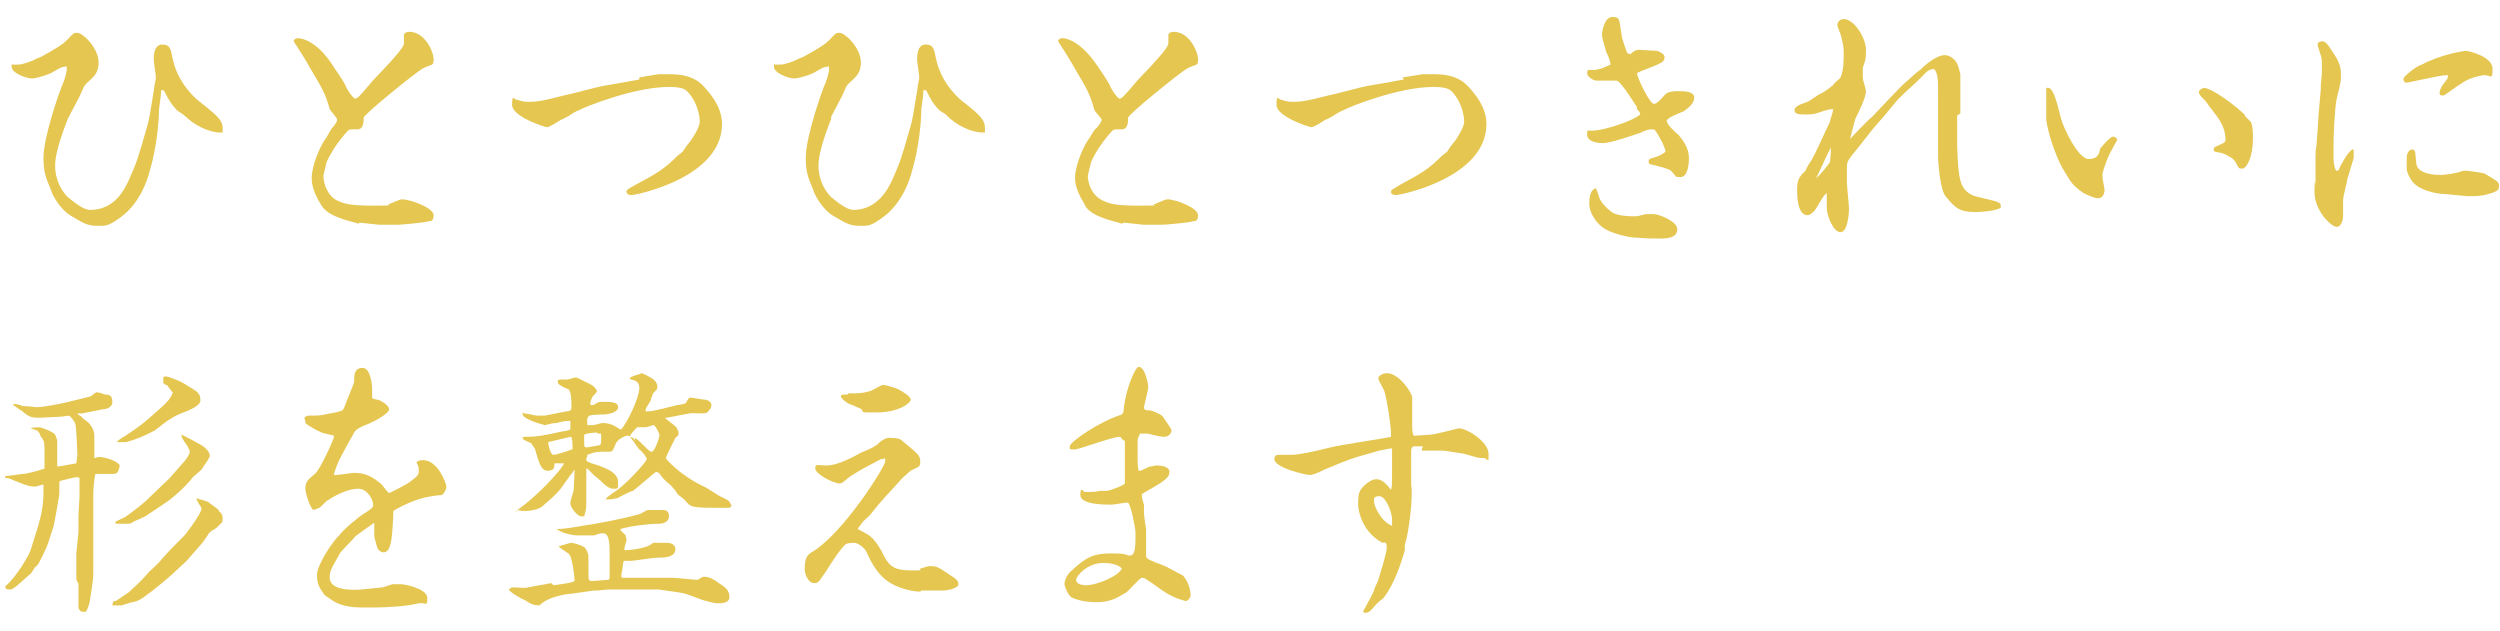 <?xml version="1.0" encoding="UTF-8"?>
<svg xmlns="http://www.w3.org/2000/svg" version="1.1" viewBox="0 0 235.8 59.5">
  <defs>
    <style>
      .cls-1 {
        fill: #e5c650;
      }
    </style>
  </defs>
  <!-- Generator: Adobe Illustrator 28.7.3, SVG Export Plug-In . SVG Version: 1.2.0 Build 164)  -->
  <g>
    <g id="_レイヤー_2">
      <g id="_レイヤー_2-2">
        <g>
          <path class="cls-1" d="M6.4,11.2c-.1.3-1.2,2.9-1.2,4.4s.7,2.5,1.2,3c.4.3,1.4,1.2,2.1,1.2,2.4,0,3.3-2.1,3.6-2.7.8-1.8.9-2.1,1.7-4.9.3-1,.3-1.2.7-3.6.1-.9.2-1,.2-1.3s-.2-1.4-.2-1.7,0-1.4.8-1.4.8.5,1,1.4c.5,2.3,2.2,3.8,2.8,4.2,1.5,1.2,1.9,1.6,1.9,2.3s0,.3-.2.4c-1.1,0-2.5-.7-3.4-1.6-.1-.1-.6-.4-.7-.5-.6-.6-.9-1.2-1.2-1.8,0,0-.1-.1-.2-.1s-.1,0-.1,0c0,.5-.2,1.7-.2,1.8,0,1-.2,3.6-.9,5.9-.2.8-.9,2.9-2.6,4.2-1.2.9-1.5.9-2.1.9-1.1,0-1.3-.1-2.8-1-.8-.5-1.6-1.7-1.8-2.4-.5-1.2-.7-1.7-.7-3,0-2,1.5-6.2,1.7-6.7.2-.4.5-1.3.5-1.7s-.1-.2-.2-.2c-.2,0-.3,0-1.3.6-.2.1-1.3.5-1.8.5s-1.9-.5-1.9-1.1,0-.2.1-.2c.1,0,1,0,1-.1.2,0,1.2-.4,1.3-.5.4-.1.8-.4,1.2-.6.8-.5,1.1-.6,1.7-1.2,0,0,.5-.6.7-.6,0,0,.1,0,.2,0,.5,0,2,1.4,2,2.8s-1,1.6-1.4,2.3c0,0-.3.7-.4.9l-1,1.9h0Z"/>
          <path class="cls-1" d="M33.8,21.1c-.4-.2-2.6-.5-3.4-1.6-.1-.2-1-1.4-1-2.7s.9-3.2,1.3-3.7c.1-.1.5-.9.6-1,.2-.2.5-.6.5-.8s-.6-.8-.7-1c-.4-1.5-.8-2.1-1.8-3.8-.5-.9-.9-1.5-1.4-2.3-.1-.1-.2-.3-.2-.4.1-.1.2-.2.4-.2.5,0,1.9.4,3.3,2.6.2.3,1.1,1.6,1.2,1.9.1.3.7,1.2.9,1.2s.4-.2,1.5-1.5c0-.1,3.1-3.1,3.1-3.7s0-.7,0-.8c0-.2.3-.3.5-.3,1.5,0,2.3,1.9,2.3,2.6s-.2.4-1.1.9c-.8.5-5.5,4.3-5.5,4.6,0,.4,0,1.1-.6,1.1s-.3,0-.4,0c-.4,0-.4,0-.9.6-.6.7-1.2,1.6-1.6,2.5,0,.1-.3,1.2-.3,1.3,0,.4.2,1.6,1.1,2.2.7.4,1.3.6,3.7.6s1-.1,1.3-.1c0,0,1.1-.5,1.3-.5.8,0,3,.8,3,1.5s-.4.5-.6.6c-.3.1-2.5.3-2.8.3s-1.4,0-1.7,0l-1.9-.2h0Z"/>
          <path class="cls-1" d="M60.3,7.3l1.8-.3c.2,0,.9,0,1.1,0,2.1,0,2.9.8,3.4,1.4.8.9,1.5,2,1.5,3.3,0,5.1-8.2,6.7-8.5,6.7s-.5-.1-.5-.3c0-.2,0-.2.9-.7,1.9-1,2.7-1.5,3.9-2.7,0,0,.5-.4.5-.4.1-.2.7-1,.8-1.1.8-1.2.8-1.6.8-1.8s-.1-1.6-1.1-2.7c-.2-.2-.4-.5-1.8-.5-3.3,0-8,1.9-8.5,2.2-.1,0-.8.4-.9.5,0,0-.7.4-.8.4-.3.2-1.1.7-1.3.7s-3.3-1-3.3-2.1.2-.5.4-.5.4.2,1.1.2,1.1,0,3.4-.6c.6-.1,3.1-.8,3.7-.9l2.3-.4s1.1-.2,1.1-.2Z"/>
          <path class="cls-1" d="M78.4,11.2c-.1.3-1.2,2.9-1.2,4.4s.7,2.5,1.2,3c.4.3,1.4,1.2,2.1,1.2,2.3,0,3.3-2.1,3.6-2.7.8-1.8.9-2.1,1.7-4.9.3-1,.3-1.2.7-3.6.1-.9.2-1,.2-1.3s-.2-1.4-.2-1.7,0-1.4.8-1.4.8.5,1,1.4c.5,2.3,2.2,3.8,2.8,4.2,1.5,1.2,1.8,1.6,1.8,2.3s0,.3-.2.4c-1.1,0-2.5-.7-3.4-1.6,0-.1-.6-.4-.7-.5-.6-.6-.9-1.2-1.2-1.8,0,0,0-.1-.2-.1s0,0-.1,0c0,.5-.2,1.7-.2,1.8,0,1-.2,3.6-.9,5.9-.2.8-.9,2.9-2.6,4.2-1.2.9-1.5.9-2.1.9-1.1,0-1.3-.1-2.8-1-.8-.5-1.6-1.7-1.8-2.4-.5-1.2-.7-1.7-.7-3,0-2,1.5-6.2,1.7-6.7.2-.4.5-1.3.5-1.7s-.1-.2-.2-.2c-.2,0-.3,0-1.3.6-.2.1-1.3.5-1.8.5s-1.9-.5-1.9-1.1,0-.2.1-.2c.1,0,1,0,1-.1.2,0,1.2-.4,1.3-.5.4-.1.8-.4,1.2-.6.8-.5,1.1-.6,1.7-1.2,0,0,.5-.6.7-.6,0,0,.1,0,.2,0,.5,0,2,1.4,2,2.8s-1,1.6-1.4,2.3c0,0-.3.7-.4.9l-1,1.9h0Z"/>
          <path class="cls-1" d="M105.8,21.1c-.4-.2-2.6-.5-3.4-1.6,0-.2-1-1.4-1-2.7s.9-3.2,1.3-3.7c.1-.1.5-.9.7-1,.2-.2.5-.6.5-.8s-.7-.8-.7-1c-.4-1.5-.8-2.1-1.8-3.8-.5-.9-.9-1.5-1.4-2.3-.1-.1-.2-.3-.2-.4.1-.1.2-.2.4-.2.5,0,1.8.4,3.3,2.6.2.3,1.1,1.6,1.2,1.9.1.3.7,1.2.9,1.2s.4-.2,1.5-1.5c0-.1,3.1-3.1,3.1-3.7s0-.7,0-.8c0-.2.3-.3.5-.3,1.5,0,2.3,1.9,2.3,2.6s-.2.4-1.1.9c-.8.5-5.5,4.3-5.5,4.6,0,.4,0,1.1-.6,1.1s-.3,0-.4,0c-.4,0-.4,0-.9.6-.6.7-1.2,1.6-1.6,2.5,0,.1-.3,1.2-.3,1.3,0,.4.2,1.6,1.2,2.2.7.4,1.3.6,3.7.6s1-.1,1.3-.1c0,0,1.1-.5,1.3-.5.8,0,2.9.8,2.9,1.5s-.4.5-.6.6c-.3.1-2.5.3-2.8.3s-1.4,0-1.7,0l-1.9-.2h0Z"/>
          <path class="cls-1" d="M132.3,7.3l1.9-.3c.2,0,.9,0,1.1,0,2.1,0,2.9.8,3.4,1.4.8.9,1.5,2,1.5,3.3,0,5.1-8.2,6.7-8.5,6.7s-.5-.1-.5-.3c0-.2.1-.2.9-.7,1.9-1,2.7-1.5,3.9-2.7,0,0,.5-.4.5-.4.1-.2.7-1,.8-1.1.8-1.2.8-1.6.8-1.8s-.1-1.6-1.1-2.7c-.2-.2-.4-.5-1.8-.5-3.3,0-8,1.9-8.5,2.2-.1,0-.8.4-.9.5,0,0-.7.4-.8.4-.3.2-1.1.7-1.3.7s-3.3-1-3.3-2.1.2-.5.4-.5.4.2,1.1.2,1.1,0,3.4-.6c.6-.1,3.1-.8,3.7-.9l2.3-.4,1.1-.2h0Z"/>
          <path class="cls-1" d="M154.4,10.1c-.2-.3-1.1-1.7-1.3-1.9-.4-.5-.5-.6-.7-.6-1.4,0-1.6,0-1.9,0-.1,0-.8-.3-.8-.7s.2-.3.4-.3c.5,0,.7,0,1.8-.5,0-.4-.3-1-.4-1.2,0,0-.4-1.3-.4-1.6s.2-1.7,1-1.7.6.4.9,2c0,0,.4,1.3.5,1.4,0,0,.1.1.3.1.3-.3.5-.4.8-.4s1.5.1,1.7.1c.3.1.7.3.7.6s-.2.5-.5.6c-.3.2-1.8.7-2.1.9,0,.4,1.2,2.9,1.6,2.9s1-.9,1.2-1c.3-.2.9-.2,1.1-.2.5,0,1.5,0,1.5.6s-.6,1-1,1.3c-.2.1-1.6.6-1.6.9s.8,1.1,1.1,1.3c.5.6,1,1.3,1,2.2s-.2,1.8-.8,1.8-.3,0-.9-.6c-.2-.2-1.5-.5-1.9-.6-.1,0-.2-.1-.2-.2,0-.3,0-.3.7-.5.3-.1.7-.3.9-.5-.1-.6-.8-1.8-1-2,0-.1-.2-.1-.4-.1s-.8.2-.9.3c-.9.3-2.9,1-3.6,1s-1.5-.2-1.5-.8,0-.3.8-.4c.6,0,3.4-.8,4.2-1.5,0-.2-.1-.3-.3-.5h0ZM150.4,17.7c.1,0,.2.1.4.8.1.5.7,1.1,1.2,1.5.6.4,1.8.4,2.1.4s.4,0,1.1-.2c.1,0,.7,0,.8,0,.5,0,2.2.7,2.2,1.4s-.6.9-1.6.9-1.2,0-2.5-.1c-.4,0-2.3-.4-3-1-.4-.3-1.2-1.2-1.2-2.2s.3-1.4.6-1.4h0Z"/>
          <path class="cls-1" d="M184.6,10.9v2.8c.1,3.4.3,4.1,1.4,4.7.4.2,2.2.5,2.5.7.3.1.2.4.2.5-.5.3-1.8.4-2.4.4-1.5,0-1.9-.4-2.8-1.5-.5-.6-.7-3.1-.7-3.8v-2.1s0-1.3,0-1.3v-2.7c0-.8,0-1.8-.4-2.1-.6.1-.6.2-1.1.7-1.1,1.1-1.3,1.2-1.9,1.8,0,0,0,0-.2.2-.1,0-1.5,1.8-1.8,2.1-.2.2-.5.6-.7.8l-1.5,1.9c-.9,1.1-1,1.2-1,1.8s0,1.2,0,1.4c0,.4.2,2.2.2,2.5s-.1,2.2-.8,2.2-1.3-1.6-1.3-2.3,0-1.2,0-1.4c-.4.3-.8,1.2-1.1,1.6,0,0-.4.5-.7.5-1,0-1-1.9-1-2.5,0-1,.4-1.3.8-1.7,0-.1.4-.8.5-.9.5-.8,1.2-2.5,1.8-3.7,0-.2.3-.9.3-1.2-.3,0-.4,0-1,.2-.6.2-.8.3-1.5.3s-1.3,0-1.1-.6c.3-.3.4-.3.9-.5.5-.1,1.1-.7,1.6-.9.2-.1,1.1-.7,1.2-.9,0-.1.6-.5.6-.6.3-.7.3-1.6.3-2.3s-.1-.9-.2-1.4c0-.2-.4-1.1-.4-1.2,0-.3.2-.6.6-.6,1,0,2.1,1.8,2.1,2.9s-.1,1-.3,1.7c0,.2,0,.6,0,.9s.3,1.1.3,1.3c0,.6-.7,2-1,2.6-.1.3-.3,1.1-.5,1.9.1-.1,1.8-1.9,2.1-2.1.2-.2,2.8-3,3.1-3.2,1-.9,1.1-1,1.4-1.2.9-.9,1.8-1.4,2.3-1.4s.8.3,1,.5c.3.3.5,1.3.5,1.3v3.7c0,0,0,0,0,0ZM172.6,15.4c0-.1.1-1,.1-1.5-.6,1.1-.7,1.5-1.4,2.9.4-.3,1-1.1,1.3-1.5h0Z"/>
          <path class="cls-1" d="M199.6,13c0,0,.1.2.1.2s-.8,1.4-.9,1.7c-.3.8-.5,1.3-.5,1.7s.2,1.1.2,1.3c0,.4-.2.8-.6.8s-1.2-.4-1.4-.5c-1.1-.8-1.1-.9-2-2.4-.6-1.1-1.3-3.1-1.5-4.5,0-.2,0-.4,0-.5,0-.2,0-1.2,0-1.4v-.8c0,0,0-.3,0-.3.6-.2.9.9,1.4,2.9.2.8,1.6,3.8,2.6,3.8s1-.7,1.1-1c.6-.7.7-.8,1.1-1.1h.2c0,0,0,0,0,0ZM211.7,10.9c.1.1.5.5.6.6.2.4.2,1.2.2,1.6,0,1.7-.6,2.8-1,2.8s-.3,0-.7-.7c-.2-.3-.9-.7-1.4-.8-.6-.1-.6-.1-.6-.3s0-.2.7-.5c.4-.2.4-.2.4-.5,0-1.1-.6-1.9-1.3-2.8-.2-.2-.5-.7-.6-.8-.4-.4-.6-.6-.6-.8s.3-.4.5-.4c.7,0,2.9,1.6,3.9,2.6h0Z"/>
          <path class="cls-1" d="M220.1,15c0,.2.1,1.1.3,1.1s.1,0,.2-.1c.1-.3.9-1.8,1.3-1.9h.1c0,.3,0,.7,0,.8l-.6,2c0,.2-.4,1.6-.4,2s0,1.2,0,1.4c0,.7-.3,1.1-.6,1.1-.5,0-2.1-1.5-2.1-3.3s.1-.5.1-.6c0-.7,0-1.2,0-2.5s.1-1.1.1-1.3c0-.4.1-1.2.1-1.4,0-.3.1-1.4.1-1.6l.2-2.3v-.4c0-.2.1-.9.1-1.1s0-1,0-1.2c0-.3-.4-1.3-.4-1.5s.2-.3.4-.3c.4,0,.5.2,1.4,1.6.2.4.4.8.4,1.5s0,.7-.4,2.3c-.2.9-.3,3.7-.3,4v2s0,0,0,0ZM228.4,6.1c1.9-1,4-1.3,4.2-1.3s2.5.5,2.5,1.7-.2.5-.9.6c-1.1.2-1.5.4-2.4,1-.3.2-1.1.8-1.3.9,0,0-.1,0-.2,0-.2,0-.2-.2-.2-.3s.2-.6.3-.7c.4-.5.5-.6.5-.9-.2,0-.2,0-.3,0-.4,0-3.5.7-3.6.7-.3,0-.3-.3-.3-.4.1-.3,1.3-1.2,1.7-1.3h0ZM230.6,18.3c-.9,0-2.4-.4-3-1.1-.2-.2-.6-.9-.6-1.3s0-.9,0-1c0-.4.2-.8.5-.8s.3.1.4,1.3c.1,1.1,2,1.1,2.3,1.1s1.1-.1,1.5-.2c.4-.1.5-.2.8-.2s1.8.2,1.9.3c1.2.7,1.3.8,1.3,1.1s0,.4-.4.6c-.2.1-1.1.4-1.9.4s-.3,0-.7,0l-2.1-.2h0Z"/>
          <path class="cls-1" d="M2.9,40.4h0c.1-.1.7-.1.8-.1.3,0,1.4.5,1.5.7,0,0,.2.4.2.7s0,.4,0,.5v1.8c.3,0,1.7-.3,1.8-.3,0,0,.1-.7.1-.8,0-.2-.1-2.8-.2-2.9,0-.2-.5-.8-.6-.8s-.6.1-.7.1c-.3,0-1.7.1-2,.1-.8,0-1,0-1.8-.7-.1,0-.7-.5-.8-.5,0,0,0,0,0,0,0,0,.1-.1.2-.1s.6.1.7.2c.5,0,1.3.1,1.3.1,1.5,0,5-1,5.1-1,.1,0,.5-.4.6-.4s.6.1.7.2c.5,0,.8.1.8.7s-.7.7-.9.7l-2,.4h-.4c0,.1.4.3.4.3.1.2.2.2.3.3.5.3.9.9.9,1.5s0,.5,0,.6c0,.1,0,.7,0,.7,0,.1,0,.7,0,.8h.1c.2-.1.3-.1.3-.1.5,0,1.7.3,2,.8,0,0-.1.5-.2.6-.1.2-.3.2-.5.2s-.9,0-1,0-.3,0-.6,0c-.1.3-.2,1.5-.2,1.8s0,1.4,0,1.6,0,1.4,0,1.6,0,1.1,0,1.2,0,.9,0,1c0,.5,0,1.8,0,2.3,0,.4-.3,2.5-.4,2.8,0,0-.2.6-.3.7,0,0-.2,0-.3,0-.2,0-.4-.2-.4-.5v-2.2c-.1,0-.2-.4-.2-.4v-2.3c0-.3.2-1.9.2-2.2,0-.2,0-1.3,0-1.5,0-.2.1-1.6.1-1.7,0,0,0-.4,0-.5v-1.3c0,0-.1-.1-.2-.1-.2,0-1.5.3-1.7.4,0,.2,0,.3,0,1.2,0,0-.5,3.1-.6,3.2-.1.3-.5,1.6-.6,1.8-.7,1.5-.8,1.7-1.1,1.9,0,0-.3.5-.4.6-.6.5-1.6,1.5-1.9,1.5s-.5,0-.5-.3c.6-.5,1-1.1,1.5-1.8.6-1,.8-1.2,1.1-2.3.6-1.9,1-3,1-4.8s0-.5,0-.7c-.1,0-.7.2-.8.2-.7,0-1.5-.4-2.5-.8,0,0-.3,0-.3,0,0,0,0,0,0-.2.3,0,1.5-.2,1.7-.2.2,0,1.1-.2,2-.5,0-.2,0-.3,0-.5s0-.8,0-1c0-1,0-1.1-.4-1.6,0-.2-.2-.4-.3-.5h0c0,0,0,0,0,0ZM10.9,56.7c.3-.2.9-.6,1.2-.8,1.2-1.1,1.2-1.1,2-2,0,0,1-.9,1.1-1.1.7-.8,1.5-1.6,2.2-2.3.2-.2,1.6-2.1,1.6-2.5s0,0,0-.1c-.4-.6-.4-.7-.5-.9,0,0,1.2.3,1.2.4.8.6.9.6,1,.9.1,0,.3.2.3.6s0,.3-.6.9c-.5.3-.5.3-.7.5-.1.2-.6.9-.7,1l-1.4,1.6-1.4,1.3c-.3.3-1.9,1.6-2.2,1.8-.9.7-1.1.7-1.5.8-.2,0-.9.3-1.1.3-.5,0-.6,0-.7,0h-.1c0-.1.1-.4.1-.4h0ZM10.9,49.2c.8-.4.9-.4,1-.5.3-.2,1.6-1.2,1.8-1.4.6-.6,1.7-1.6,2.3-2.2l1.4-1.6c.2-.2.5-.7.5-.9s-.2-.4-.2-.5c-.5-.7-.6-.9-.6-1.1h0c.1,0,2,1,2.2,1.2.4.4.4.4.5.8-.2.5-.3.5-.8,1.3-.1.1-.7.6-.8.7-.6.8-1.9,2-2.7,2.5l-1.8,1.2s-.4.2-1.1.5c0,0-.3.2-.4.2s-.5,0-.5,0-.8,0-.8,0h0c0-.1,0-.1,0-.1ZM15.4,35.6s.1-.1.2-.1c.3,0,1.6.5,2.1.9.2.1.9.5,1,.7.2.2.2.5.2.7,0,.3-.5.7-1.6,1.1-1.6.6-2.4,1.6-2.9,1.8-.8.4-1.4.7-2.5,1,0,0-.2,0-.2,0h-.7c.2-.2.2-.2.5-.4.2-.1,1.6-1,2.5-1.8,1.6-1.4,2.1-1.8,2.3-2.5-.1,0-.5-.7-.6-.7-.2,0-.2-.1-.3-.2v-.3h0Z"/>
          <path class="cls-1" d="M28.7,39.4c.2-.2.3-.2.6-.2.8,0,.9,0,1.8-.2.1,0,1.1-.2,1.2-.3.1-.1.2-.3.3-.6,0-.1.8-1.9.8-2.1,0-.6,0-1.3.8-1.3s.9,1.8.9,1.9c0,.1,0,.7,0,.8,0,.2,0,.2.5.3.2,0,1.1.5,1.1.9s-1.3,1.1-2,1.4c-1.1.4-1.3.7-1.4,1-.3.5-.8,1.4-1.1,2-.2.3-.7,1.5-.7,1.8,0,0,.1,0,.2,0,.3,0,1.5-.2,1.7-.2,1.1,0,1.8.4,2.6,1.1.1.1.6.8.7.8s1.8-.9,1.9-1c.8-.6.9-.7.9-1.1s-.1-.6-.2-.7c0-.2.2-.3.6-.3,1.4,0,2.2,2.2,2.2,2.5s-.3.8-.5.8c-.4,0-1.8.2-2.7.6-.5.2-1.4.6-1.8.9,0,.5-.1,2.8-.3,3.2,0,.1-.2.7-.6.7s-.6-.4-.6-.4c0,0-.3-1-.3-1.1s0-.7,0-.8c0-.2,0-.3,0-.5h0c0,0-1.7,1.2-1.8,1.3-.2.3-1.4,1.4-1.5,1.7-.8,1.4-.9,1.6-.9,2.2,0,1.1,1.8,1.2,3,1.1l2-.2c.1,0,.8-.3,1-.3.2,0,.4,0,.7,0s2.5.4,2.5,1.3-.1.4-.8.5c-1.1.3-3.2.4-4.2.4s-.7,0-.8,0c-.9,0-2.2,0-3.2-.7,0,0-.6-.4-.7-.5-.5-.7-.7-1-.7-1.9s1.5-3.2,2.1-3.7c.2-.4,2-1.9,2.4-2.1.8-.5.8-.6.8-.8,0-.4-.5-1.5-1.4-1.5s-2,.5-2.9,1.1c-.1,0-.7.7-.8.7-.1,0-.4.2-.5.2-.3,0-.8-1.6-.8-2,0-.7.3-.9.9-1.4.5-.4,1.8-3.3,1.8-3.5s-.1-.1-.8-.3c-.3,0-1.6-.7-1.9-1v-.2s0,0,0,0Z"/>
          <path class="cls-1" d="M52.2,55.2c1.4-.2,1.6-.2,2-.4,0-.2-.2-2.4-.6-2.6-.7-.5-.8-.5-.9-.7h0c.2,0,1-.3,1.2-.3s1.2.3,1.3.5c0,0,.3.4.3.8s0,1,0,1.2c0,1,0,1.1.3,1.1s1.3-.1,1.4-.1c.2,0,.3,0,.3-.3,0-.4,0-1.8,0-2.1,0-.9,0-2-.6-2s-.7.2-.9.2-1.2,0-1.5,0-1.3-.1-2-.6h0c.8,0,1.8-.2,3-.4.3,0,3.4-.6,4.8-1,.1,0,.7-.4.8-.4s1.1,0,1.3,0c.3,0,.7,0,.7.6s-.7.7-.9.7c-1,0-2.7.2-3.7.5h0c0,.2.5.5.5.6,0,.1.1.3.1.4s-.2.7-.2.8,0,.1,0,.2c.2,0,2.1-.1,2.7-.7.1,0,1.2,0,1.3,0,.3,0,.8.1.8.6,0,.8-1.1.8-1.7.8-.4,0-2.2.3-2.5.3s-.5,0-.6,0c-.1,0-.1,0-.2.8,0,0-.1.5-.1.6s0,.2.2.2h2.3s2.5,0,2.5,0l2.2.2c0,0,.3-.2.5-.3.6,0,.8.1,1.8.8.3.2.7.5.7,1.1s-.7.6-1.1.6-1-.2-1.4-.3c-.6-.2-1.5-.6-2.1-.7l-2.1-.3h-1.5s-2,0-2,0c-.2,0-1,0-1.2,0-.1,0-1,.1-1.1.1h-.3l-2.1.3c-.4,0-2.3.3-3,1.1-.5,0-.8-.1-1.4-.5-.3-.1-1.5-.8-1.5-1h0c.2-.2.3-.2.5-.2s1.1.1,1.3,0l2.2-.4h0ZM48.5,48.3c1.9-1.2,4.5-4,4.7-4.6-.1,0-.8,0-.9,0,0,0,0,.4-.1.5,0,.1-.3.2-.5.2-.6,0-.8-.5-1.2-1.9,0-.2-.3-.5-.4-.7,0,0-.7-.3-.8-.4,0-.2,0-.2.4-.2.9,0,1.5-.1,3.3-.5.1,0,.7-.1.8-.2,0,0,0-.2,0-.2,0-.4,0-.4,0-.6-.3,0-.7,0-1.3.2,0,0-.5,0-.6.1-.3,0-.4.1-.4.1-.3,0-2.2-.6-2.2-1s0-.1.2-.1,1,.2,1.1.2.5,0,.8,0l2-.4c.5,0,.5-.2.5-.5s0-1.4-.3-1.6c-.1,0-.7-.3-.8-.4-.1,0-.2-.2-.2-.3,0-.1,0-.2.3-.2s.5,0,.6,0c.1,0,.7-.2.8-.2.2,0,1,.5,1.1.5.7.3.9.7.9.8s-.4.5-.4.5c0,0-.3.5-.2.8h.3c.3-.2.4-.3.8-.3.8,0,1.5,0,1.5.5s-.9.7-1.5.7c-.2,0-1.3,0-1.3.2-.2.2-.1.6-.1.8h0c.1,0,.5,0,.6,0,.7-.2.8-.2.9-.2.3,0,.8.1,1.1.3.4.2.4.3.6.3.6-.7,1.7-3,1.7-3.9s-.9-.7-.9-.9,1-.4,1.1-.5c.1,0,.9.4,1,.5.1,0,.5.4.5.7s0,.3-.4.7c0,0-.2.5-.2.6,0,.1-.5.8-.5.9s0,.1,0,.2c0,0,.2,0,.3,0,.4,0,2.3-.5,2.7-.6.2,0,.7-.1.8-.2.2-.4.3-.5.4-.5.2,0,1.2.2,1.4.2.2,0,.6.2.6.5s-.2.5-.4.7-1.4,0-1.7.1l-2.1.4h-.2c.2.2.9.7,1.1.9,0,.1.2.3.2.5s0,.3-.3.5c0,0-.9,1.8-.9,1.9s1.3,1.6,3.6,2.7c.3.1,1.4.9,1.7,1,.7.3.7.4.9.8-.1.2-.2.2-.4.2-3,0-3.4,0-3.8-.5s-.6-.5-.9-.8c0-.1-.5-.7-.6-.8-.5-.4-.8-.7-1-1,0-.1-.3-.3-.4-.3s-1.9,1.6-2.2,1.8c-.2,0-1.3.6-1.5.7-.2,0-.4.1-.7.1s-.3,0-.4,0h0c.2-.3,1.2-.9,1.4-1.1,1.1-.9,2.5-2.5,2.5-2.7s-.5-.8-.7-.9c0,0-.9-1.3-1-1.3,0,0-.1,0-.2,0s-.8.3-1,.7c-.3.7-.3.8-.6.8-1.2,0-1.3,0-2.1.3,0,.2-.1.3-.1.4,0,.2,0,.2.5.4,2.1.6,2.5,1.2,2.5,1.8s0,.6-.4.6-.7-.2-1.3-.8c0,0,0,0-.6-.5,0,0-.5-.5-.6-.6h-.1c0,.1,0,.2,0,.3,0,.4,0,2.4,0,2.8,0,.7,0,.7-.2,1.4-.1,0-.3,0-.3,0-.3,0-1-.8-1-1.2s.2-.8.3-1.2c0,0,.1-1.7.1-2h0c-.4.5-.7.9-1.1,1.5-.5.8-1.8,1.8-2,2-.4.3-1.3.4-1.5.4s-.5,0-.7-.1h0c0,0,0,0,0,0ZM54,42.4s0-.1,0-.2c0-.1,0-1.1-.2-1l-2.1.5h0c0,.2.2,1.2.5,1.2s1.5-.4,1.7-.5c0,0,.1,0,.1,0ZM56.3,40.8c0,0-.8,0-1.2.2,0,.2,0,.8,0,.9s0,.3.2.3,1.1-.2,1.2-.2c.2,0,.2-.3.2-.4,0-.2,0-.5,0-.7,0,0-.2,0-.3,0ZM59.9,41.3c.3.2.4.3,1.1,1,.2.2.3.3.5.3.2,0,.7-1.2.7-1.6,0-.1-.3-.7-.5-.9,0,0,0,0-.1,0,0,0-.6.2-.7.2s-.6,0-.8,0c-.2.2-.7.7-.7.9.3.1.4.1.5.4h0Z"/>
          <path class="cls-1" d="M86.8,55.8c-.9,0-2.3-.4-3.1-1-1-.7-1.6-1.9-2-2.8-.3-.5-.9-.8-1.1-.8s-.5,0-.8.1c-.5.4-1.4,1.8-1.9,2.6-.7,1-.7,1.1-1.1,1.1-.6,0-.9-.9-.9-1.3,0-1.2.3-1.4.8-1.7,2.9-1.8,6.8-8,6.8-8.5s-.1-.2-.2-.2-.1,0-.2,0l-1.7.9c0,0-1.2.7-1.3.8-.6.5-.7.6-.9.6-.6,0-2.3-.9-2.3-1.4s.1-.3,1.1-.3,2.5-.8,3.2-1.2c1.2-.5,1.4-.6,1.9-1.1.3-.2.6-.3.7-.3.3,0,1,0,1.2.2,1.6,1.3,1.8,1.5,1.8,2s-.1.5-.5.7c-.5.2-.5.3-1.2.9-1.6,1.8-1.8,1.9-2.9,3.3-.1.2-.4.4-.8.8-.3.4-.4.5-.5.7.2.1,1,.5,1.2.7.4.3,1,1.2,1.2,1.7.5.9.8,1.5,2.6,1.5s.4,0,1-.2c.1,0,.5-.2.8-.2.6,0,.7,0,2,.9.3.2.7.4.7.8s-1.1.6-1.4.6h-2.1s0,0,0,0ZM80,37.1c1.2,0,1.3,0,2-.2.2,0,1.1-.6,1.3-.6s1.2.3,1.4.4c.4.2,1.2.7,1.2,1s-1.1,1.2-3.2,1.2-.9,0-1.6-.4c-.1,0-.7-.3-.7-.3-.2,0-.9-.4-1.1-.8,0-.1,0-.2.7-.2Z"/>
          <path class="cls-1" d="M105.8,41.4c0-.1-.1-.2-.2-.2-.7,0-3.8,1.2-4.3,1.2s-.4-.1-.4-.3c0-.4,2.7-2.3,4.9-3,.1-.1.2-.2.2-.6.2-1.9,1.1-3.9,1.4-3.9.6,0,.9,1.6.9,1.9s-.4,1.8-.4,1.9c0,.3.2.3.5.3.2,0,1,.3,1.3.6,0,.1.8,1.1.8,1.3s-.2.6-.7.6-1.4-.3-1.6-.3c-.2,0-.4,0-.7,0,0,.2-.2.4-.2.6s0,.5,0,.6c0,.2,0,.9,0,1,0,.5,0,.9.1,1.3,0,0,.2,0,.2,0,0,0,.8-.4.9-.4.2,0,.4-.1.6-.1.4,0,1.2.1,1.2.6s-.4.7-.5.8c-.3.3-1.8,1.1-2.1,1.3h0c0,.3,0,.4.2,1,0,0,0,.7,0,.8,0,.3.2,1.4.2,1.6s0,1.3,0,1.5,0,.8,0,.9c0,.2,0,.3,1,.7.1,0,.8.3,1,.4,0,0,1.5.8,1.5.8.6.7.7,1.6.7,1.8,0,.4-.3.5-.4.6-.9-.2-1.7-.6-2.4-1.1-1.5-1.1-1.6-1.1-1.8-1.1s-1.2,1.2-1.5,1.4c-1,.6-1.6.9-2.8.9s-2.1-.3-2.4-.5c-.4-.4-.6-1.1-.6-1.2,0-.4.3-1,.7-1.3,1.3-1.2,2-1.6,3.7-1.6s1.4.2,1.7.2.6,0,.6-1.6,0-.3,0-.6c0-.3-.4-2.5-.7-2.8-.4,0-1.2.2-1.6.2-.6,0-2.9,0-2.9-.9s.3-.3.4-.3c.9,0,1,0,1.4-.1.1,0,.6,0,.7,0,.2,0,1.6-.5,1.7-.7,0,0,0-.2,0-1v-3c0,0,0,0,0,0ZM104,53.1c-1.4,0-2.5,1.2-2.5,1.6s.6.5.9.5c1.2,0,3.3-1,3.4-1.6-.4-.4-1.2-.5-1.7-.5h0Z"/>
          <path class="cls-1" d="M134.2,42.1c-.1,0-.6,0-.8,0-.2,0-.3.2-.3.4s0,.5,0,.5v2.7c.2,1.1-.2,4.5-.6,5.7,0,0,0,.5,0,.5,0,0-.8,3.1-2.1,4.6-.1,0-.6.5-.6.5-.5.6-.7.8-1,.8s-.2-.2-.2-.2c0,0,.9-1.6,1-1.9,0-.2.4-.9.4-1,.2-.7.8-2.5.8-3.1s-.3-.4-.4-.4c-1.9-1-2.3-3-2.3-3.6s0-1.1.3-1.5c.4-.5,1-.9,1.4-.9s.8.2,1.4,1c.1-.3.1-.4.1-2.3s0-1.4,0-1.6c0,0-.2,0-.2,0s-.9.2-1,.2l-2.1.6c-.7.2-2.4.9-3.1,1.2-.8.4-1.1.5-1.4.5s-3.5-.7-3.3-1.6c.1-.3.2-.3.5-.3s1.1,0,1.1,0c.7,0,2.1-.3,3.7-.7.7-.2,5.4-.9,5.7-1,0-.2,0-.2,0-.3,0-.8-.4-3.3-.6-3.9,0-.2-.6-1.1-.6-1.3,0-.3.5-.5.8-.5,1.2,0,2.4,1.9,2.4,2.3s0,.5,0,.6c0,.3,0,1.8,0,2s0,1,.2,1,1.3-.1,1.5-.1c.4,0,2.6-.6,2.7-.6.8,0,2.8,1.3,2.8,2.4s0,.4-.5.4-.4,0-1.8-.4c-.1,0-1.8-.3-2-.3h-2c0-.1,0-.1,0-.1ZM131.3,49c0-.7-.6-2.2-1.2-2.2s-.5.3-.5.5c0,.5.7,1.9,1.7,2.3,0-.4,0-.5,0-.6h0Z"/>
        </g>
      </g>
    </g>
  </g>
</svg>